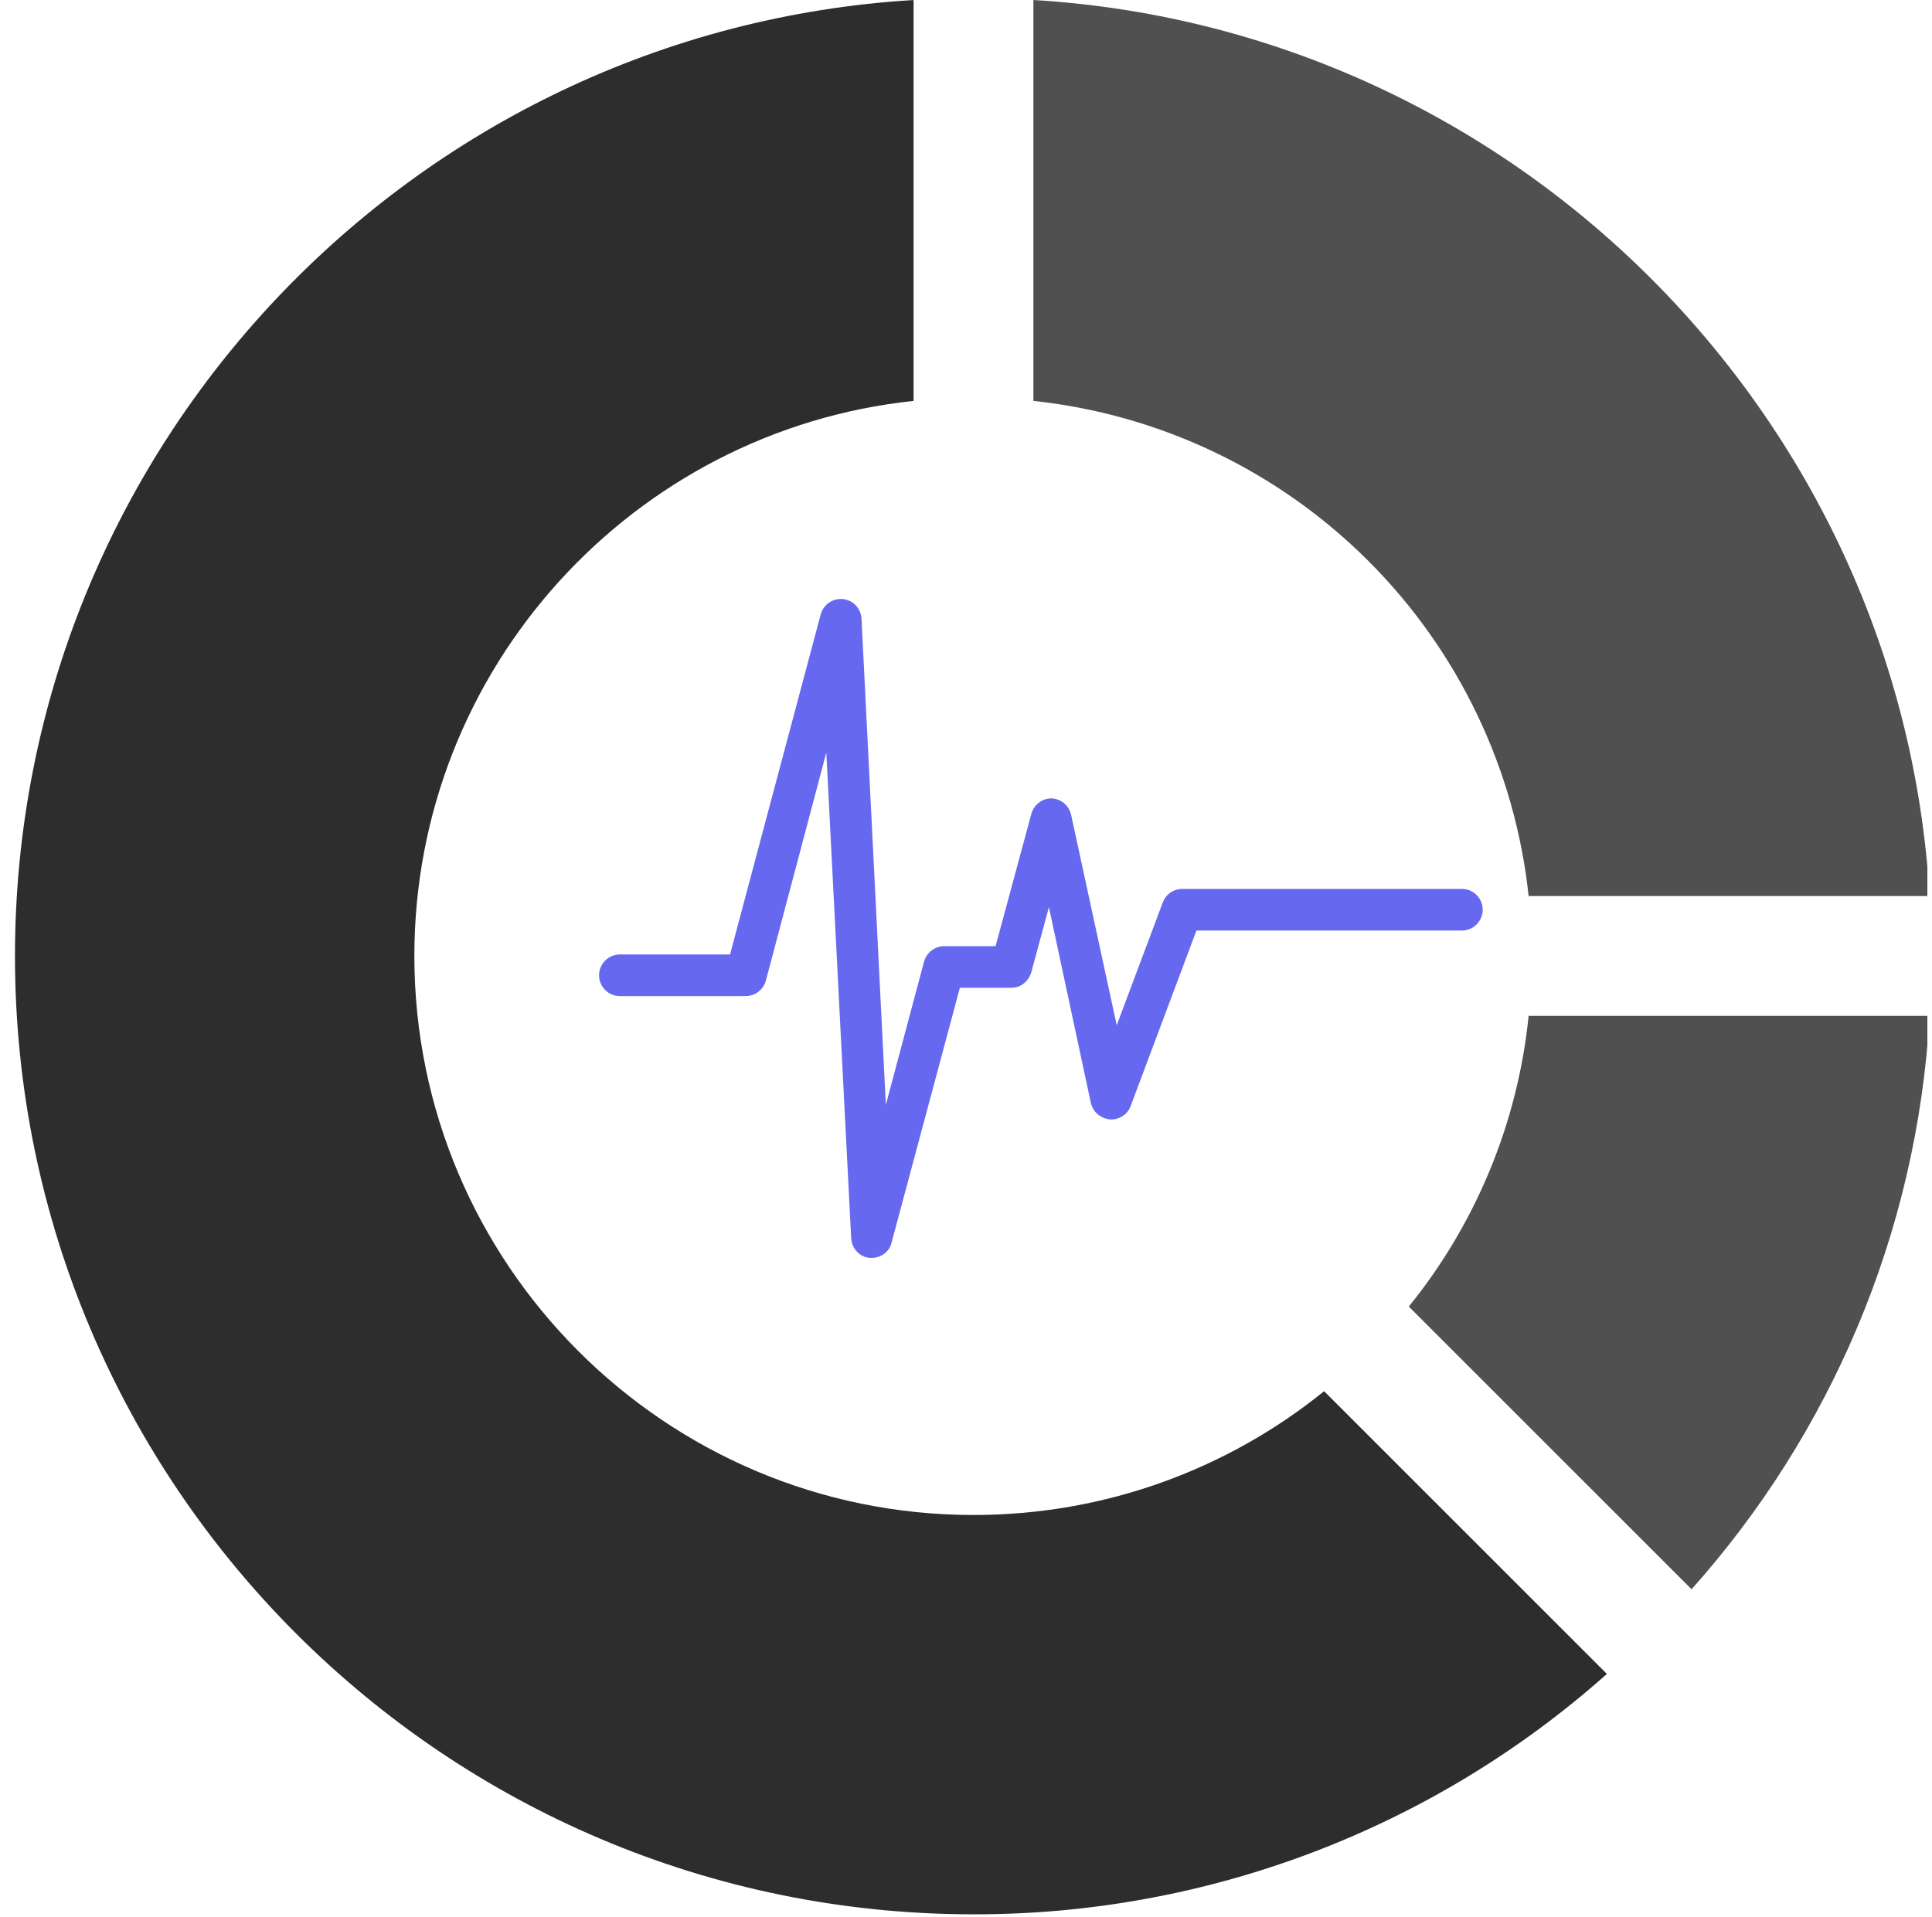 <svg width="129" height="128" viewBox="0 0 129 128" fill="none" xmlns="http://www.w3.org/2000/svg">
<g clip-path="url(#clip0_402_437)">
<path d="M107.293 111.787C95.647 122.154 80.592 127.868 65 127.84C29.693 127.84 1 99.147 1 63.84C1 29.867 27.56 2.027 61 0V26.773C42.28 28.747 27.667 44.64 27.667 63.84C27.667 84.427 44.413 101.173 65 101.173C73.853 101.173 82.013 98.08 88.413 92.907L107.293 111.787Z" fill="#2D2D2D"/>
<path d="M128.84 67.84C127.987 82.453 122.173 95.787 112.947 106.133L94.067 87.253C98.565 81.698 101.346 74.952 102.067 67.84H128.84ZM128.84 59.84H102.067C101.164 51.379 97.39 43.483 91.373 37.467C85.357 31.45 77.461 27.676 69 26.773V0C101.107 1.92 126.92 27.733 128.84 59.84Z" fill="#505050"/>
<path fill-rule="evenodd" clip-rule="evenodd" d="M58.215 84H58.042C57.386 83.93 56.867 83.374 56.833 82.68L55.173 50.258L51.13 65.513C50.957 66.104 50.404 66.521 49.782 66.521H41.383C40.622 66.521 40 65.895 40 65.131C40 64.367 40.622 63.741 41.383 63.741H48.745L54.793 41.05C54.966 40.389 55.588 39.938 56.279 40.007C56.971 40.077 57.489 40.633 57.524 41.328L59.148 73.784L61.706 64.193C61.879 63.602 62.432 63.185 63.054 63.185H66.476L68.861 54.359C69.033 53.733 69.586 53.316 70.209 53.316C70.865 53.351 71.384 53.803 71.522 54.428L74.564 68.467L77.64 60.266C77.847 59.71 78.366 59.363 78.953 59.363H97.618C98.378 59.363 99 59.988 99 60.752C99 61.517 98.378 62.142 97.618 62.142H79.886L75.497 73.853C75.289 74.444 74.702 74.791 74.114 74.757C73.492 74.687 72.974 74.27 72.835 73.645L70.036 60.579L68.861 64.922C68.688 65.513 68.169 65.965 67.547 65.965H64.091L59.528 82.992C59.39 83.583 58.837 84 58.215 84Z" fill="#6668EF"/>
</g>
<defs>
<clipPath id="clip0_402_437">
<rect width="128" height="128" fill="white" transform="translate(0.69)"/>
</clipPath>
</defs>
</svg>
